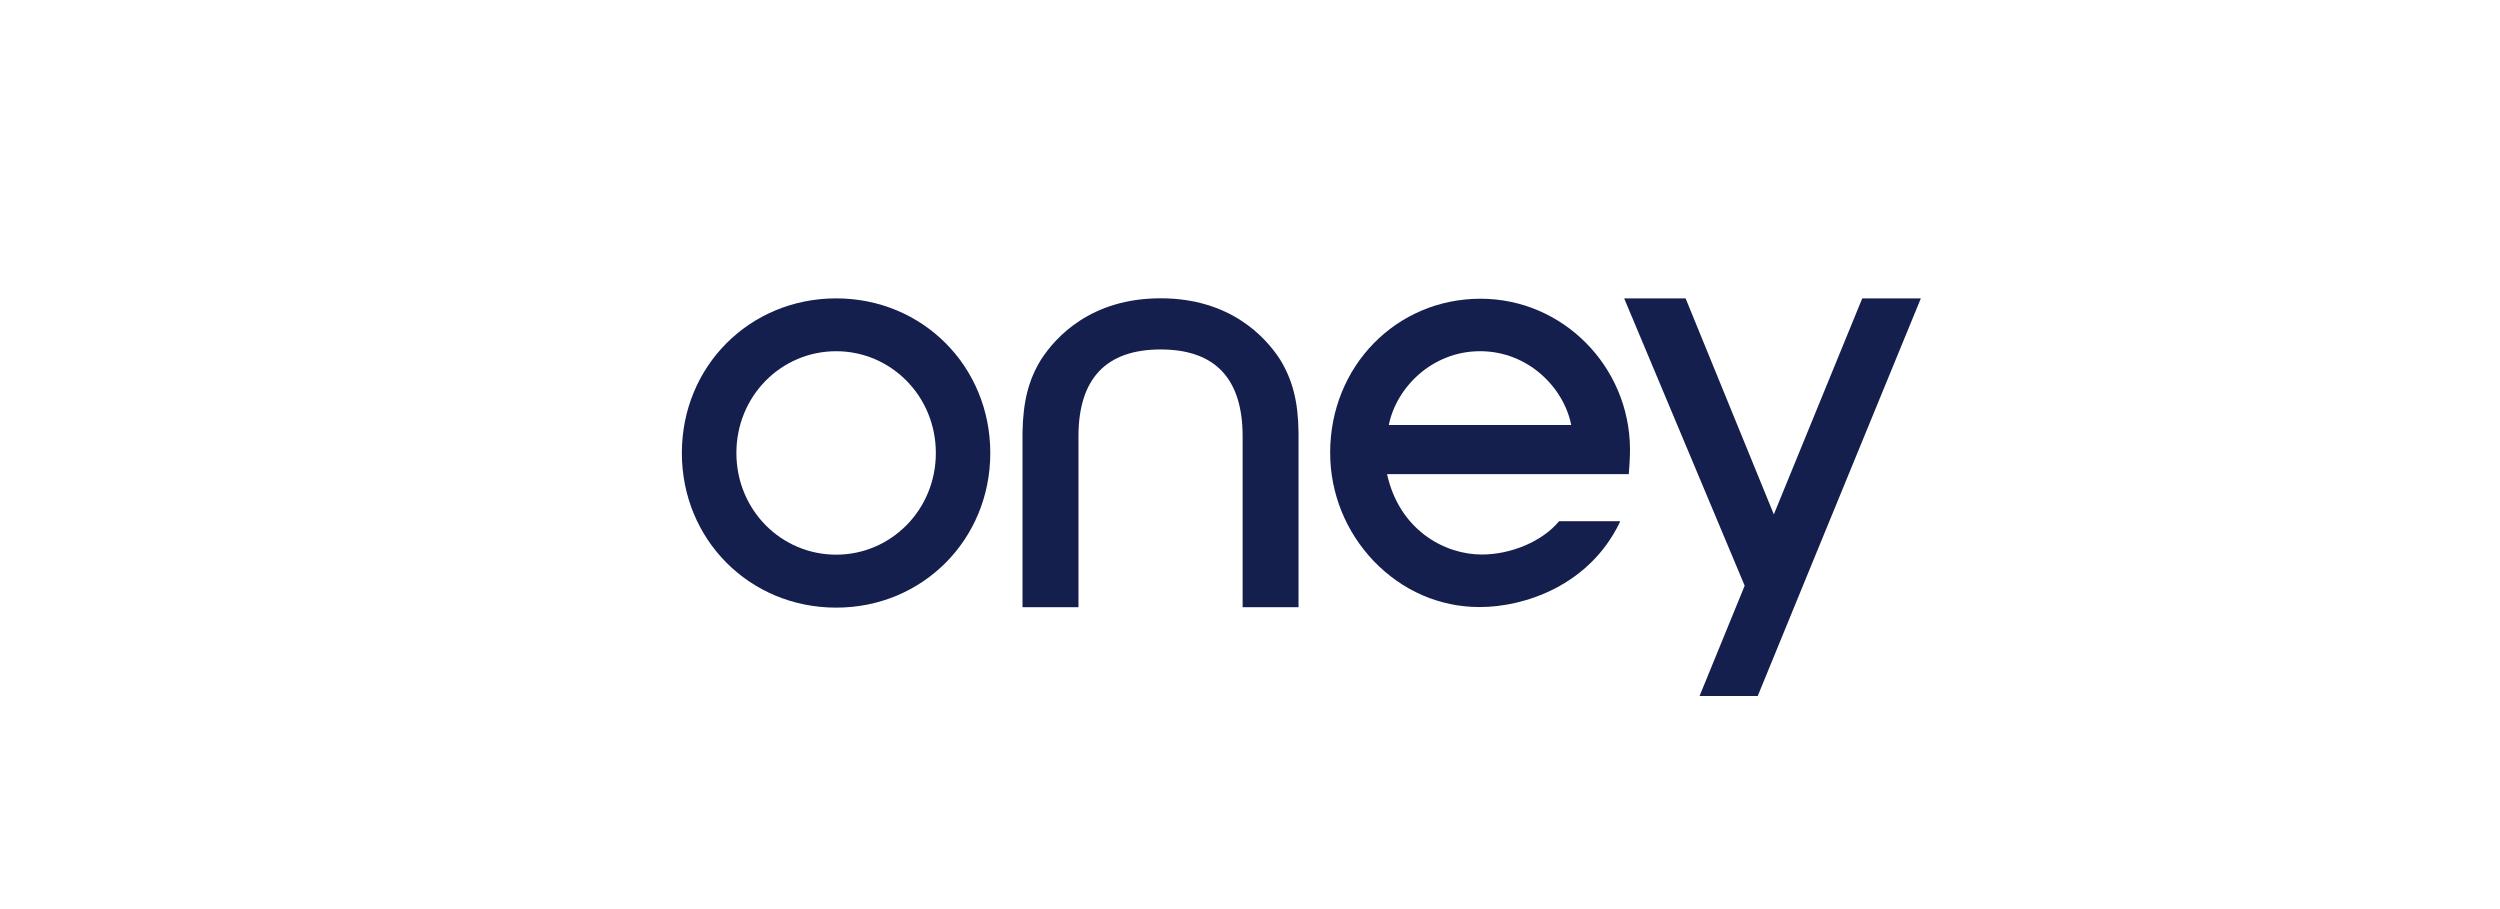 <svg width="176" height="64" viewBox="0 0 176 64" fill="none" xmlns="http://www.w3.org/2000/svg">
<path d="M58.868 39.049C54.995 39.049 51.842 35.904 51.842 31.891C51.842 27.878 54.995 24.726 58.868 24.726C62.715 24.726 65.883 27.878 65.883 31.891C65.883 35.904 62.715 39.049 58.868 39.049ZM58.868 21.006C52.774 21.006 48.003 25.783 48.003 31.891C48.003 37.992 52.774 42.777 58.868 42.777C64.945 42.777 69.716 37.992 69.716 31.891C69.716 25.783 64.945 21.006 58.868 21.006Z" fill="#141F4D"/>
<path d="M114.752 31.604C114.716 25.773 110.001 21.03 104.232 21.03C98.296 21.03 93.643 25.79 93.643 31.865C93.643 34.717 94.737 37.425 96.704 39.492C98.707 41.584 101.349 42.737 104.161 42.737C107.369 42.737 111.865 41.199 114.002 36.835L114.057 36.694H109.755L109.73 36.727C108.574 38.107 106.393 39.038 104.316 39.038C101.678 39.038 98.514 37.301 97.648 33.38H114.668C114.706 32.975 114.752 32.163 114.752 31.604ZM97.773 29.918C98.296 27.291 100.814 24.725 104.2 24.725C107.581 24.725 110.097 27.291 110.613 29.918H97.773Z" fill="#141F4D"/>
<path d="M81.709 24.602C77.874 24.602 75.924 26.654 75.924 30.718V42.747H71.985V30.434C72.023 28.277 72.406 26.75 73.288 25.317C74.332 23.708 76.81 21 81.709 21C86.595 21 89.082 23.708 90.123 25.317C90.997 26.75 91.392 28.277 91.416 30.434V42.747H87.481V30.718C87.481 26.654 85.544 24.602 81.709 24.602Z" fill="#141F4D"/>
<path d="M135.228 21.006L126.927 41.23L124.876 46.234L123.743 49H119.648L122.825 41.233L114.341 21.006H118.667L124.878 36.212L131.102 21.006H135.228Z" fill="#141F4D"/>
</svg>
